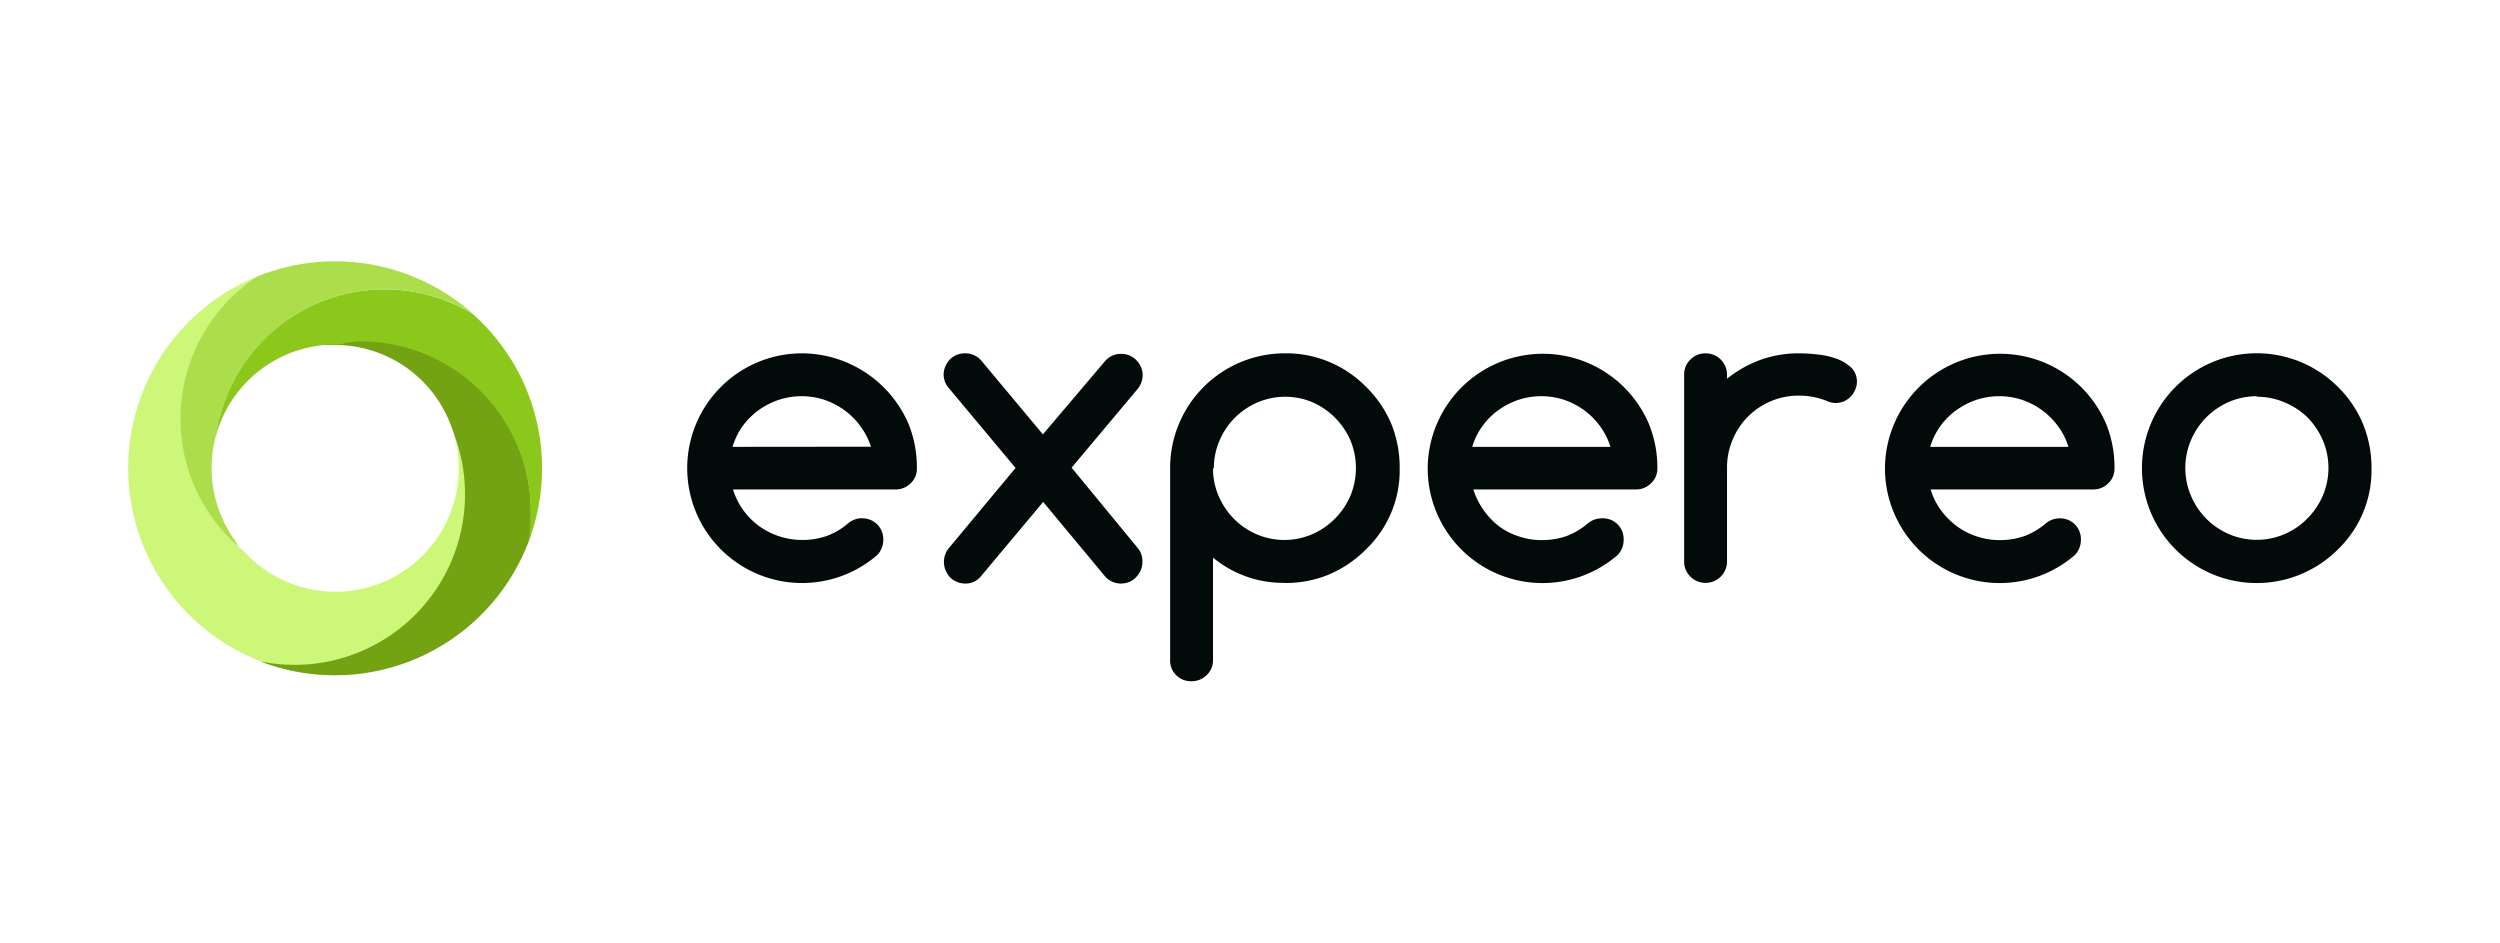 <?xml version="1.0" encoding="UTF-8"?> <svg xmlns="http://www.w3.org/2000/svg" xmlns:xlink="http://www.w3.org/1999/xlink" id="Layer_1" data-name="Layer 1" viewBox="0 0 180.15 67.93"><defs><style>.cls-1{fill:none;}.cls-2{clip-path:url(#clip-path);}.cls-3{fill:#ccf778;}.cls-4{fill:#73a312;}.cls-5{fill:#8cc71c;}.cls-6{fill:#abde4a;}.cls-7{fill:#030a0a;}</style><clipPath id="clip-path"><rect class="cls-1" x="9.25" y="18.83" width="161.64" height="30.27"></rect></clipPath></defs><g class="cls-2"><path class="cls-3" d="M36.72,25.72a12.19,12.19,0,0,1,.83,4.46c0,2.22-2.63,1-4.81,1.18a8.9,8.9,0,0,1-15.16,8.37,12.28,12.28,0,0,1,.92-19.79,14.91,14.91,0,1,0,18.22,5.78"></path><path class="cls-4" d="M38.25,38.58c0-.46,0-1,0-1.7a12.27,12.27,0,0,0-6.83-11.06c-1.42-.69-3.24-3.22-10.76-1.91a25.34,25.34,0,0,0,2.75.95c.24,0,.49,0,.73,0a8.91,8.91,0,0,1,8.5,6.22,12.29,12.29,0,0,1-11.4,16.83,12.82,12.82,0,0,1-2.49-.25,14.94,14.94,0,0,0,19.49-9.05"></path><path class="cls-5" d="M15.89,29.89c.16-.23-1.74,3-1.56,2.84.35-.44.78-.94,1.27-1.47a8.91,8.91,0,0,1,8.56-6.43h.31A5.51,5.51,0,0,1,26,24.6,12.27,12.27,0,0,1,38.25,36.88a11.89,11.89,0,0,1-.2,2.24,14.89,14.89,0,0,0-4-16.51,12.28,12.28,0,0,0-17.8,6.13,11.06,11.06,0,0,0-.38,1.15"></path><path class="cls-6" d="M17.19,39.41l-.29-.51a8.94,8.94,0,0,1-1.3-7.65,12.28,12.28,0,0,1,18.47-8.64A14.92,14.92,0,0,0,18.5,19.94a12.27,12.27,0,0,0-1.31,19.47"></path><path class="cls-7" d="M62.11,37.35a1.5,1.5,0,0,1,1.54,1.54A1.57,1.57,0,0,1,63.21,40a8.28,8.28,0,0,1-13.69-6.27,8.28,8.28,0,0,1,8.28-8.27,8.4,8.4,0,0,1,7.67,5.09,8.33,8.33,0,0,1,.6,3.18,1.44,1.44,0,0,1-.45,1.1,1.53,1.53,0,0,1-1.1.44H52.82a5.07,5.07,0,0,0,.74,1.49,5.18,5.18,0,0,0,1.14,1.15,5.35,5.35,0,0,0,3.1,1,5.32,5.32,0,0,0,1.78-.29,4.93,4.93,0,0,0,1.51-.89,1.62,1.62,0,0,1,1-.39m.67-5.15A5.09,5.09,0,0,0,62,30.71a5.23,5.23,0,0,0-1.15-1.15,5.39,5.39,0,0,0-1.45-.75,5.29,5.29,0,0,0-1.63-.26,5.36,5.36,0,0,0-1.64.26,5.51,5.51,0,0,0-1.47.75,5.23,5.23,0,0,0-1.15,1.15,5,5,0,0,0-.72,1.49Z"></path><path class="cls-7" d="M73.18,33.72,68.4,28A1.48,1.48,0,0,1,68,27a1.45,1.45,0,0,1,.12-.59,1.71,1.71,0,0,1,.32-.5,1.51,1.51,0,0,1,.49-.33,1.54,1.54,0,0,1,.61-.12,1.51,1.51,0,0,1,1.15.5l4.46,5.34L79.65,26a1.48,1.48,0,0,1,1.14-.5,1.54,1.54,0,0,1,.61.12,1.47,1.47,0,0,1,.48.33,1.77,1.77,0,0,1,.34.5,1.45,1.45,0,0,1,.12.59A1.58,1.58,0,0,1,82,28l-4.78,5.7L82,39.51a1.44,1.44,0,0,1,.32,1,1.48,1.48,0,0,1-.12.59,1.92,1.92,0,0,1-.34.5,1.47,1.47,0,0,1-.48.33,1.54,1.54,0,0,1-.61.12,1.52,1.52,0,0,1-1.11-.48l-4.49-5.4-4.52,5.4a1.42,1.42,0,0,1-1.09.48,1.54,1.54,0,0,1-.61-.12,1.51,1.51,0,0,1-.49-.33,1.86,1.86,0,0,1-.32-.5,1.59,1.59,0,0,1,.19-1.55Z"></path><path class="cls-7" d="M92.59,42a7.91,7.91,0,0,1-5.18-1.82v7.37a1.46,1.46,0,0,1-.46,1.1,1.52,1.52,0,0,1-1.1.44,1.5,1.5,0,0,1-1.1-.44,1.48,1.48,0,0,1-.43-1.1V33.73a8.26,8.26,0,0,1,8.27-8.27,8.05,8.05,0,0,1,5.85,2.42,8.14,8.14,0,0,1,1.82,2.67,8.33,8.33,0,0,1,.6,3.18,7.87,7.87,0,0,1-2.42,5.85,8.39,8.39,0,0,1-2.7,1.83,8.15,8.15,0,0,1-3.15.6m-5.18-8.28a5,5,0,0,0,.4,2,5.36,5.36,0,0,0,1.1,1.65,5.25,5.25,0,0,0,1.64,1.12,5.13,5.13,0,0,0,2,.41,5.07,5.07,0,0,0,2-.41,5.33,5.33,0,0,0,2.76-2.77,5.23,5.23,0,0,0,0-4A5.33,5.33,0,0,0,94.61,29a5.07,5.07,0,0,0-2-.41,5.13,5.13,0,0,0-2,.41,5.25,5.25,0,0,0-1.64,1.12,5.13,5.13,0,0,0-1.1,1.65,5,5,0,0,0-.4,2"></path><path class="cls-7" d="M115.43,37.35A1.49,1.49,0,0,1,117,38.89a1.57,1.57,0,0,1-.44,1.11,8.27,8.27,0,0,1-13.68-6.27,8.3,8.3,0,0,1,15.94-3.18,8.34,8.34,0,0,1,.61,3.18,1.45,1.45,0,0,1-.46,1.1,1.52,1.52,0,0,1-1.1.44h-11.7a5.32,5.32,0,0,0,.74,1.49A5.45,5.45,0,0,0,108,37.91a5,5,0,0,0,1.44.74,5.1,5.1,0,0,0,1.65.27,5.38,5.38,0,0,0,1.79-.29,5.18,5.18,0,0,0,1.51-.89,1.58,1.58,0,0,1,1-.39m.66-5.15a5.09,5.09,0,0,0-.75-1.49,5.23,5.23,0,0,0-1.15-1.15,5.48,5.48,0,0,0-1.44-.75,5.3,5.3,0,0,0-3.28,0,5.45,5.45,0,0,0-1.46.75,5,5,0,0,0-1.15,1.15,4.81,4.81,0,0,0-.73,1.49Z"></path><path class="cls-7" d="M124.45,27v.29a8.59,8.59,0,0,1,2.41-1.36,8.14,8.14,0,0,1,2.77-.47,11.71,11.71,0,0,1,1.4.09,5.61,5.61,0,0,1,1.37.32,3,3,0,0,1,1,.62,1.4,1.4,0,0,1,.41,1,1.35,1.35,0,0,1-.13.6,1.56,1.56,0,0,1-.33.5,1.47,1.47,0,0,1-.48.33,1.54,1.54,0,0,1-.61.12,1.58,1.58,0,0,1-.65-.16,5.35,5.35,0,0,0-2-.37,5.09,5.09,0,0,0-2,.4,5.12,5.12,0,0,0-2.75,2.76,5.11,5.11,0,0,0-.41,2v6.73A1.54,1.54,0,0,1,122.91,42a1.5,1.5,0,0,1-1.1-.45,1.48,1.48,0,0,1-.45-1.09V27a1.48,1.48,0,0,1,.45-1.09,1.5,1.5,0,0,1,1.1-.45A1.54,1.54,0,0,1,124.45,27"></path><path class="cls-7" d="M148.42,37.35a1.52,1.52,0,0,1,1.1.44,1.49,1.49,0,0,1,.43,1.1,1.57,1.57,0,0,1-.44,1.11,8.27,8.27,0,0,1-13.68-6.27,8.3,8.3,0,0,1,15.94-3.18,8.33,8.33,0,0,1,.6,3.18,1.44,1.44,0,0,1-.45,1.1,1.52,1.52,0,0,1-1.1.44h-11.7a5.07,5.07,0,0,0,.74,1.49A5.45,5.45,0,0,0,141,37.91a5,5,0,0,0,1.44.74,5.1,5.1,0,0,0,1.65.27,5.38,5.38,0,0,0,1.79-.29,5.18,5.18,0,0,0,1.51-.89,1.58,1.58,0,0,1,1-.39m.66-5.15a4.86,4.86,0,0,0-.75-1.49,5.23,5.23,0,0,0-1.15-1.15,5.39,5.39,0,0,0-1.45-.75,5.25,5.25,0,0,0-1.63-.26,5.36,5.36,0,0,0-1.64.26,5.45,5.45,0,0,0-1.46.75,5,5,0,0,0-1.88,2.64Z"></path><path class="cls-7" d="M170.89,33.73a7.91,7.91,0,0,1-2.42,5.86,8.27,8.27,0,0,1-14.12-5.86,8.27,8.27,0,0,1,14.12-5.85,8.09,8.09,0,0,1,1.81,2.68,8.25,8.25,0,0,1,.61,3.17m-8.27-5.18a5.13,5.13,0,0,0-2,.41,5.37,5.37,0,0,0-1.64,1.12,5.31,5.31,0,0,0-1.1,1.64,5.13,5.13,0,0,0,0,4,5.2,5.2,0,0,0,2.74,2.77,5.13,5.13,0,0,0,2,.41,5.07,5.07,0,0,0,2-.41,5.15,5.15,0,0,0,1.65-1.13,5.28,5.28,0,0,0,1.11-1.64,5.11,5.11,0,0,0,0-4,5.45,5.45,0,0,0-1.11-1.65A5.29,5.29,0,0,0,164.64,29a5.07,5.07,0,0,0-2-.41"></path></g></svg> 